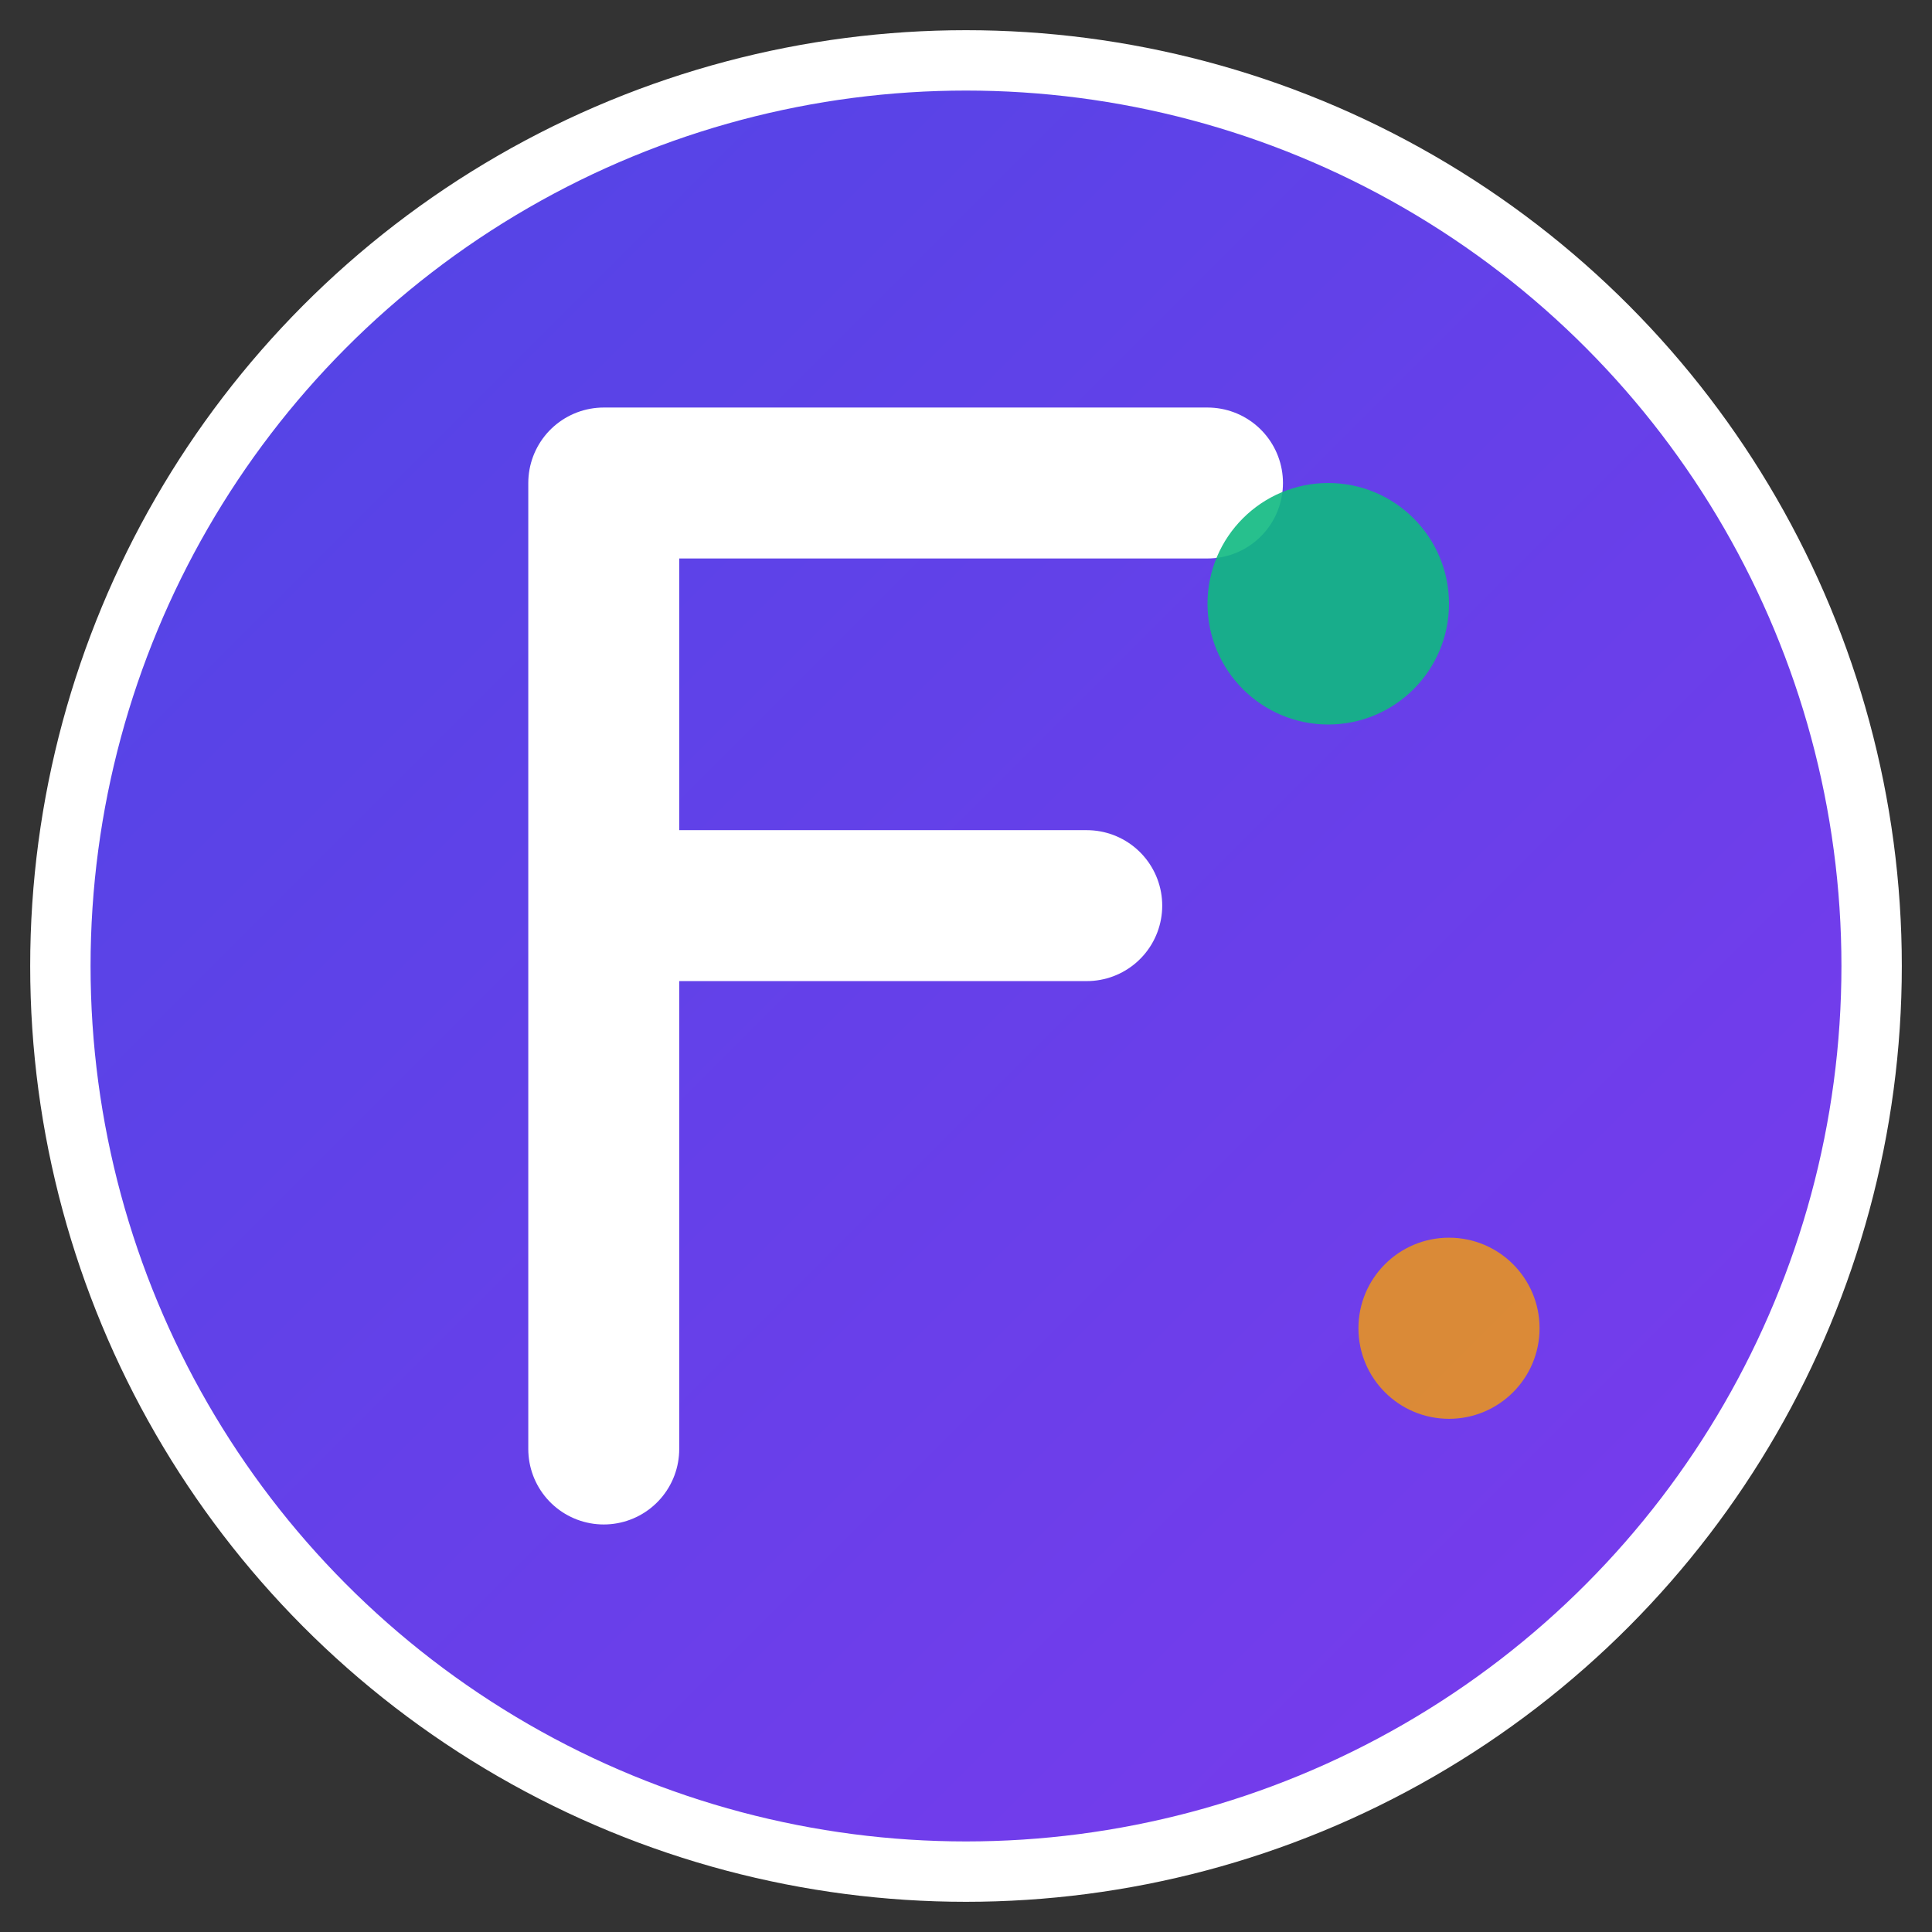 <svg xmlns="http://www.w3.org/2000/svg" viewBox="0 0 32 32" width="32" height="32">
  <rect x="0" y="0" width="32" height="32" fill="#333333" stroke="none"/>
  <defs>
    <linearGradient id="gradient" x1="0%" y1="0%" x2="100%" y2="100%">
      <stop offset="0%" style="stop-color:#4F46E5;stop-opacity:1" />
      <stop offset="100%" style="stop-color:#7C3AED;stop-opacity:1" />
    </linearGradient>
  </defs>
  
  <!-- Background circle -->
  <circle cx="16" cy="16" r="15" fill="url(#gradient)" stroke="#fff" stroke-width="1"/>
  
  <!-- Stylized F letter representing fitness/flexibility -->
  <path d="M10 8 L10 24 M10 8 L20 8 M10 15 L18 15" stroke="#fff" stroke-width="2.5" stroke-linecap="round" stroke-linejoin="round" fill="none"/>
  
  <!-- Dynamic accent representing movement -->
  <circle cx="22" cy="10" r="2" fill="#10B981" opacity="0.9"/>
  <circle cx="24" cy="22" r="1.5" fill="#F59E0B" opacity="0.8"/>
</svg>